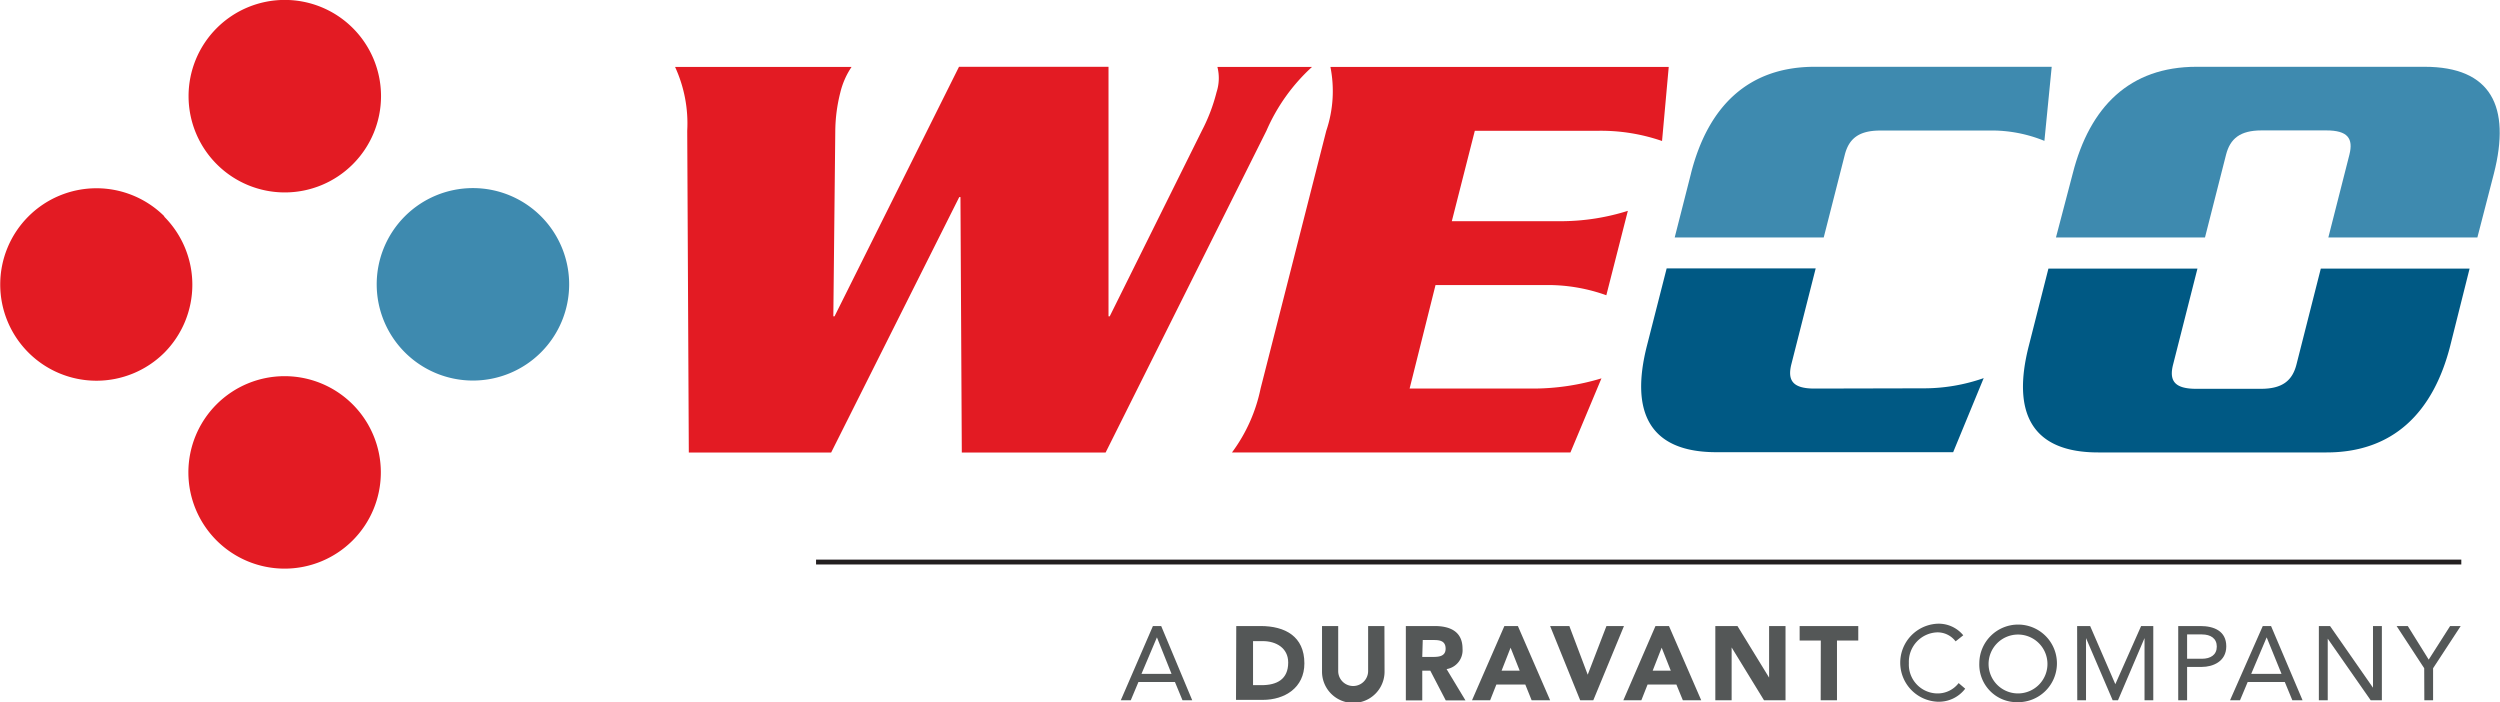 <svg xmlns="http://www.w3.org/2000/svg" viewBox="0 0 205.5 57.72"><defs><style>.cls-1{fill:#e31b23;}.cls-2{fill:#3e8aaf;}.cls-3{fill:#005984;}.cls-4{fill:#545757;}.cls-5{fill:none;stroke:#231f20;stroke-width:0.4px;}</style></defs><g id="Layer_2" data-name="Layer 2"><g id="Layer_1-2" data-name="Layer 1"><path class="cls-1" d="M29,13.5a7.91,7.91,0,1,0-11.18,0A7.9,7.9,0,0,0,29,13.5"/><path class="cls-1" d="M17.8,33.24a7.91,7.91,0,1,0,11.19,0,7.91,7.91,0,0,0-11.19,0"/><path class="cls-1" d="M13.5,17.77A7.91,7.91,0,1,0,13.5,29a7.93,7.93,0,0,0,0-11.19"/><path class="cls-1" d="M107.85,5.5h-7.78A3.73,3.73,0,0,1,100,7.58a14.42,14.42,0,0,1-1.21,3.17L91.22,26h-.1l0-20.51H78.83L68.6,26h-.1l.16-15.21a13.21,13.21,0,0,1,.41-3.17A6.47,6.47,0,0,1,70,5.5H55.49a11.11,11.11,0,0,1,1,5.25l.13,26.45h11.7l10.53-21h.1l.11,21H90.88L104.1,10.75a15.37,15.37,0,0,1,3.75-5.25"/><path class="cls-1" d="M131.41,10.75a15.38,15.38,0,0,1,5.21.84l.55-6.09H109.36a10.17,10.17,0,0,1-.34,5.25l-5.4,21.19a13.3,13.3,0,0,1-2.35,5.25h27.82l2.55-6.09a19.39,19.39,0,0,1-5.63.84H115.87L118,23.43h9.24a14.21,14.21,0,0,1,4.8.84l1.77-6.94a18.29,18.29,0,0,1-5.23.85h-9.24l1.89-7.43Z"/><path class="cls-2" d="M33.28,17.78a7.91,7.91,0,1,0,11.19,0,7.91,7.91,0,0,0-11.19,0"/><path class="cls-2" d="M199.32,5.49H180.55c-5.48,0-8.77,3.27-10.17,8.77L169,19.52h12.25l1.73-6.8c.34-1.33,1.16-2,2.92-2h5.32c1.76,0,2.24.65,1.9,2l-1.73,6.8h12.25L205,14.26c1.4-5.5-.22-8.77-5.7-8.77"/><path class="cls-2" d="M139,14.26l-1.34,5.26h12.25l1.73-6.79c.34-1.34,1.16-2,2.92-2h8.93a11.45,11.45,0,0,1,4.56.85l.6-6.09H149.17c-5.47,0-8.77,3.26-10.17,8.76"/><path class="cls-3" d="M149.15,31.94c-1.76,0-2.24-.64-1.9-2l2-7.88H137l-1.62,6.35c-1.4,5.49.22,8.76,5.7,8.76h19.47l2.51-6.09a14.83,14.83,0,0,1-5,.84Zm41.62-9.86-2,7.88c-.34,1.33-1.16,2-2.92,2h-5.32c-1.76,0-2.25-.64-1.9-2l2-7.88H168.38l-1.61,6.34c-1.41,5.5.22,8.77,5.7,8.77h18.77c5.47,0,8.77-3.27,10.17-8.77L203,22.08Z"/><path class="cls-4" d="M94.77,51.46h.68L98,57.56H97.2l-.62-1.5h-3l-.63,1.5h-.82Zm.33.93h0l-1.27,3H96.3Z"/><path class="cls-4" d="M101.62,51.46h2c2,0,3.6.84,3.6,3.07,0,2-1.61,3-3.42,3h-2.2ZM103,56.32h.7c1.25,0,2.19-.47,2.19-1.86,0-1.2-1-1.76-2.09-1.76H103Z"/><path class="cls-4" d="M113.81,55.21a2.57,2.57,0,0,1-5.14,0V51.46H110v3.7a1.23,1.23,0,1,0,2.46,0v-3.7h1.34Z"/><path class="cls-4" d="M115.56,51.46h2.36c1.25,0,2.3.43,2.3,1.86A1.57,1.57,0,0,1,118.91,55l1.55,2.57h-1.62l-1.27-2.44h-.66v2.44h-1.35ZM116.91,54h.79c.49,0,1.13,0,1.13-.68s-.55-.71-1-.71h-.88Z"/><path class="cls-4" d="M123.66,51.46h1.11l2.65,6.1H125.9l-.52-1.29H123l-.51,1.29H121Zm.51,1.78-.74,1.89h1.49Z"/><path class="cls-4" d="M127.42,51.46H129l1.51,4h0l1.54-4h1.44l-2.52,6.1h-1.08Z"/><path class="cls-4" d="M136.08,51.46h1.11l2.65,6.1h-1.51l-.53-1.29h-2.37l-.51,1.29h-1.48Zm.51,1.78-.74,1.89h1.49Z"/><path class="cls-4" d="M141,51.46h1.82l2.6,4.24h0V51.46h1.35v6.1H145l-2.66-4.34h0v4.34H141Z"/><path class="cls-4" d="M149.67,52.65h-1.74V51.46h4.82v1.19H151v4.91h-1.34Z"/><path class="cls-4" d="M160.75,52.72a1.86,1.86,0,0,0-1.52-.74,2.42,2.42,0,0,0-2.32,2.53A2.37,2.37,0,0,0,159.23,57a2.17,2.17,0,0,0,1.77-.85l.54.46a2.72,2.72,0,0,1-2.31,1.07,3.21,3.21,0,0,1,0-6.41,2.62,2.62,0,0,1,2.15.95Z"/><path class="cls-4" d="M162.7,54.51a3.19,3.19,0,1,1,3.18,3.21A3.09,3.09,0,0,1,162.7,54.51Zm5.6,0A2.42,2.42,0,1,0,165.88,57,2.42,2.42,0,0,0,168.3,54.51Z"/><path class="cls-4" d="M170.74,51.46h1.07l2.07,4.78h0L176,51.46H177v6.1h-.72V52.45h0l-2.18,5.11h-.44l-2.19-5.11h0v5.11h-.72Z"/><path class="cls-4" d="M179.05,51.46h1.81c1.12,0,2.14.4,2.14,1.67s-1.14,1.69-2,1.69h-1.22v2.74h-.73Zm.73,2.69H181c.72,0,1.22-.33,1.22-1s-.5-1-1.22-1h-1.22Z"/><path class="cls-4" d="M186,51.46h.68l2.59,6.1h-.84l-.62-1.5h-3.05l-.63,1.5h-.82Zm.32.93h0l-1.27,3h2.49Z"/><path class="cls-4" d="M190.61,51.46h.92l3.53,5.07h0V51.46h.73v6.1h-.92l-3.53-5.06h0v5.06h-.73Z"/><path class="cls-4" d="M199.27,54.93,197,51.46h.92l1.72,2.76,1.76-2.76h.87L200,54.93v2.63h-.72Z"/><line class="cls-5" x1="67.08" y1="46.2" x2="202.32" y2="46.2"/></g></g></svg>